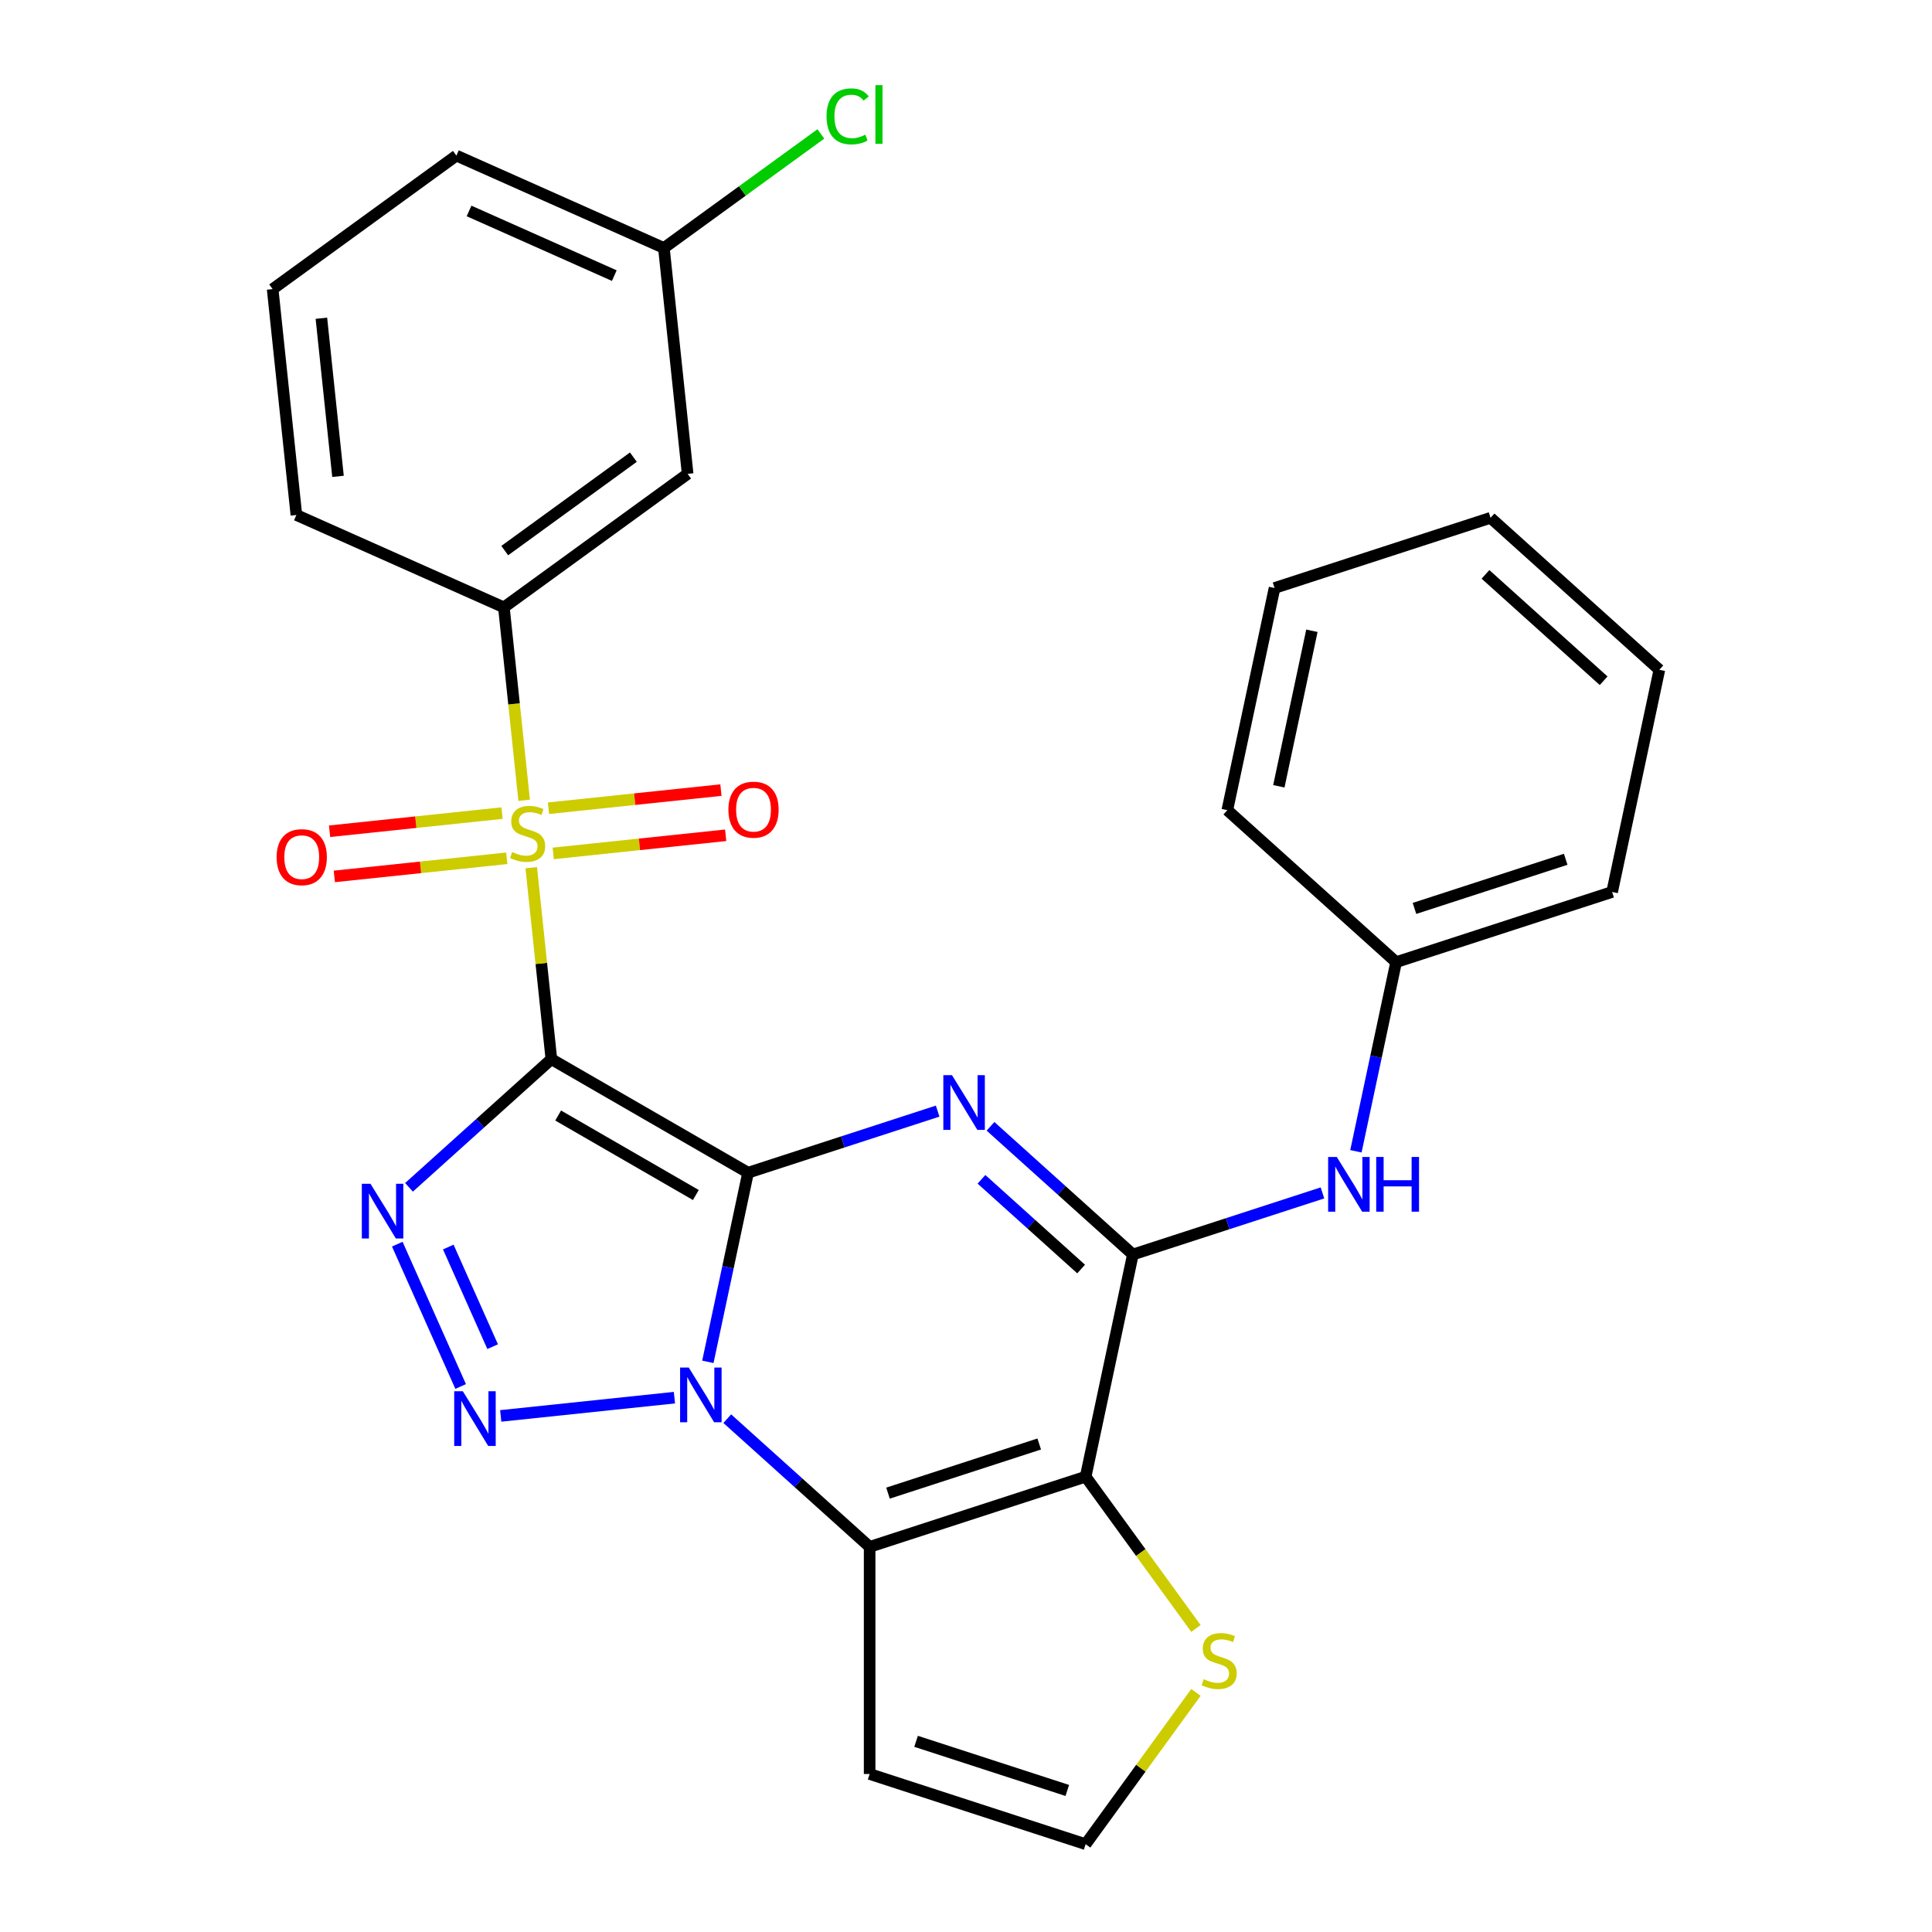 <?xml version='1.0' encoding='iso-8859-1'?>
<svg version='1.1' baseProfile='full'
              xmlns='http://www.w3.org/2000/svg'
                      xmlns:rdkit='http://www.rdkit.org/xml'
                      xmlns:xlink='http://www.w3.org/1999/xlink'
                  xml:space='preserve'
width='1000px' height='1000px' viewBox='0 0 1000 1000'>
<!-- END OF HEADER -->
<rect style='opacity:1.0;fill:#FFFFFF;stroke:none' width='1000' height='1000' x='0' y='0'> </rect>
<path class='bond-0' d='M 387.199,606.994 L 285.387,548.213' style='fill:none;fill-rule:evenodd;stroke:#000000;stroke-width:6px;stroke-linecap:butt;stroke-linejoin:miter;stroke-opacity:1' />
<path class='bond-0' d='M 360.171,618.539 L 288.902,577.392' style='fill:none;fill-rule:evenodd;stroke:#000000;stroke-width:6px;stroke-linecap:butt;stroke-linejoin:miter;stroke-opacity:1' />
<path class='bond-1' d='M 387.199,606.994 L 376.795,655.942' style='fill:none;fill-rule:evenodd;stroke:#000000;stroke-width:6px;stroke-linecap:butt;stroke-linejoin:miter;stroke-opacity:1' />
<path class='bond-1' d='M 376.795,655.942 L 366.391,704.889' style='fill:none;fill-rule:evenodd;stroke:#0000FF;stroke-width:6px;stroke-linecap:butt;stroke-linejoin:miter;stroke-opacity:1' />
<path class='bond-2' d='M 387.199,606.994 L 436.264,591.052' style='fill:none;fill-rule:evenodd;stroke:#000000;stroke-width:6px;stroke-linecap:butt;stroke-linejoin:miter;stroke-opacity:1' />
<path class='bond-2' d='M 436.264,591.052 L 485.329,575.11' style='fill:none;fill-rule:evenodd;stroke:#0000FF;stroke-width:6px;stroke-linecap:butt;stroke-linejoin:miter;stroke-opacity:1' />
<path class='bond-3' d='M 285.387,548.213 L 280.179,498.663' style='fill:none;fill-rule:evenodd;stroke:#000000;stroke-width:6px;stroke-linecap:butt;stroke-linejoin:miter;stroke-opacity:1' />
<path class='bond-3' d='M 280.179,498.663 L 274.971,449.112' style='fill:none;fill-rule:evenodd;stroke:#CCCC00;stroke-width:6px;stroke-linecap:butt;stroke-linejoin:miter;stroke-opacity:1' />
<path class='bond-4' d='M 285.387,548.213 L 248.543,581.387' style='fill:none;fill-rule:evenodd;stroke:#000000;stroke-width:6px;stroke-linecap:butt;stroke-linejoin:miter;stroke-opacity:1' />
<path class='bond-4' d='M 248.543,581.387 L 211.699,614.561' style='fill:none;fill-rule:evenodd;stroke:#0000FF;stroke-width:6px;stroke-linecap:butt;stroke-linejoin:miter;stroke-opacity:1' />
<path class='bond-5' d='M 349.077,723.426 L 259.173,732.875' style='fill:none;fill-rule:evenodd;stroke:#0000FF;stroke-width:6px;stroke-linecap:butt;stroke-linejoin:miter;stroke-opacity:1' />
<path class='bond-6' d='M 376.436,734.305 L 413.279,767.479' style='fill:none;fill-rule:evenodd;stroke:#0000FF;stroke-width:6px;stroke-linecap:butt;stroke-linejoin:miter;stroke-opacity:1' />
<path class='bond-6' d='M 413.279,767.479 L 450.123,800.653' style='fill:none;fill-rule:evenodd;stroke:#000000;stroke-width:6px;stroke-linecap:butt;stroke-linejoin:miter;stroke-opacity:1' />
<path class='bond-8' d='M 512.688,582.982 L 549.531,616.156' style='fill:none;fill-rule:evenodd;stroke:#0000FF;stroke-width:6px;stroke-linecap:butt;stroke-linejoin:miter;stroke-opacity:1' />
<path class='bond-8' d='M 549.531,616.156 L 586.375,649.33' style='fill:none;fill-rule:evenodd;stroke:#000000;stroke-width:6px;stroke-linecap:butt;stroke-linejoin:miter;stroke-opacity:1' />
<path class='bond-8' d='M 508.008,610.407 L 533.798,633.629' style='fill:none;fill-rule:evenodd;stroke:#0000FF;stroke-width:6px;stroke-linecap:butt;stroke-linejoin:miter;stroke-opacity:1' />
<path class='bond-8' d='M 533.798,633.629 L 559.589,656.851' style='fill:none;fill-rule:evenodd;stroke:#000000;stroke-width:6px;stroke-linecap:butt;stroke-linejoin:miter;stroke-opacity:1' />
<path class='bond-9' d='M 271.305,414.234 L 266.057,364.304' style='fill:none;fill-rule:evenodd;stroke:#CCCC00;stroke-width:6px;stroke-linecap:butt;stroke-linejoin:miter;stroke-opacity:1' />
<path class='bond-9' d='M 266.057,364.304 L 260.809,314.374' style='fill:none;fill-rule:evenodd;stroke:#000000;stroke-width:6px;stroke-linecap:butt;stroke-linejoin:miter;stroke-opacity:1' />
<path class='bond-13' d='M 286.346,441.722 L 330.977,437.031' style='fill:none;fill-rule:evenodd;stroke:#CCCC00;stroke-width:6px;stroke-linecap:butt;stroke-linejoin:miter;stroke-opacity:1' />
<path class='bond-13' d='M 330.977,437.031 L 375.609,432.34' style='fill:none;fill-rule:evenodd;stroke:#FF0000;stroke-width:6px;stroke-linecap:butt;stroke-linejoin:miter;stroke-opacity:1' />
<path class='bond-13' d='M 283.888,418.338 L 328.52,413.647' style='fill:none;fill-rule:evenodd;stroke:#CCCC00;stroke-width:6px;stroke-linecap:butt;stroke-linejoin:miter;stroke-opacity:1' />
<path class='bond-13' d='M 328.52,413.647 L 373.151,408.956' style='fill:none;fill-rule:evenodd;stroke:#FF0000;stroke-width:6px;stroke-linecap:butt;stroke-linejoin:miter;stroke-opacity:1' />
<path class='bond-14' d='M 259.85,420.865 L 215.218,425.556' style='fill:none;fill-rule:evenodd;stroke:#CCCC00;stroke-width:6px;stroke-linecap:butt;stroke-linejoin:miter;stroke-opacity:1' />
<path class='bond-14' d='M 215.218,425.556 L 170.587,430.247' style='fill:none;fill-rule:evenodd;stroke:#FF0000;stroke-width:6px;stroke-linecap:butt;stroke-linejoin:miter;stroke-opacity:1' />
<path class='bond-14' d='M 262.308,444.249 L 217.676,448.94' style='fill:none;fill-rule:evenodd;stroke:#CCCC00;stroke-width:6px;stroke-linecap:butt;stroke-linejoin:miter;stroke-opacity:1' />
<path class='bond-14' d='M 217.676,448.94 L 173.045,453.631' style='fill:none;fill-rule:evenodd;stroke:#FF0000;stroke-width:6px;stroke-linecap:butt;stroke-linejoin:miter;stroke-opacity:1' />
<path class='bond-28' d='M 205.633,643.977 L 238.433,717.646' style='fill:none;fill-rule:evenodd;stroke:#0000FF;stroke-width:6px;stroke-linecap:butt;stroke-linejoin:miter;stroke-opacity:1' />
<path class='bond-28' d='M 232.033,645.464 L 254.993,697.032' style='fill:none;fill-rule:evenodd;stroke:#0000FF;stroke-width:6px;stroke-linecap:butt;stroke-linejoin:miter;stroke-opacity:1' />
<path class='bond-12' d='M 450.123,800.653 L 450.123,918.216' style='fill:none;fill-rule:evenodd;stroke:#000000;stroke-width:6px;stroke-linecap:butt;stroke-linejoin:miter;stroke-opacity:1' />
<path class='bond-29' d='M 450.123,800.653 L 561.932,764.324' style='fill:none;fill-rule:evenodd;stroke:#000000;stroke-width:6px;stroke-linecap:butt;stroke-linejoin:miter;stroke-opacity:1' />
<path class='bond-29' d='M 459.629,772.842 L 537.895,747.412' style='fill:none;fill-rule:evenodd;stroke:#000000;stroke-width:6px;stroke-linecap:butt;stroke-linejoin:miter;stroke-opacity:1' />
<path class='bond-7' d='M 561.932,764.324 L 586.375,649.33' style='fill:none;fill-rule:evenodd;stroke:#000000;stroke-width:6px;stroke-linecap:butt;stroke-linejoin:miter;stroke-opacity:1' />
<path class='bond-10' d='M 561.932,764.324 L 590.474,803.608' style='fill:none;fill-rule:evenodd;stroke:#000000;stroke-width:6px;stroke-linecap:butt;stroke-linejoin:miter;stroke-opacity:1' />
<path class='bond-10' d='M 590.474,803.608 L 619.015,842.892' style='fill:none;fill-rule:evenodd;stroke:#CCCC00;stroke-width:6px;stroke-linecap:butt;stroke-linejoin:miter;stroke-opacity:1' />
<path class='bond-11' d='M 586.375,649.33 L 635.44,633.388' style='fill:none;fill-rule:evenodd;stroke:#000000;stroke-width:6px;stroke-linecap:butt;stroke-linejoin:miter;stroke-opacity:1' />
<path class='bond-11' d='M 635.44,633.388 L 684.505,617.446' style='fill:none;fill-rule:evenodd;stroke:#0000FF;stroke-width:6px;stroke-linecap:butt;stroke-linejoin:miter;stroke-opacity:1' />
<path class='bond-16' d='M 260.809,314.374 L 355.92,245.272' style='fill:none;fill-rule:evenodd;stroke:#000000;stroke-width:6px;stroke-linecap:butt;stroke-linejoin:miter;stroke-opacity:1' />
<path class='bond-16' d='M 261.255,284.987 L 327.833,236.616' style='fill:none;fill-rule:evenodd;stroke:#000000;stroke-width:6px;stroke-linecap:butt;stroke-linejoin:miter;stroke-opacity:1' />
<path class='bond-20' d='M 260.809,314.374 L 153.41,266.557' style='fill:none;fill-rule:evenodd;stroke:#000000;stroke-width:6px;stroke-linecap:butt;stroke-linejoin:miter;stroke-opacity:1' />
<path class='bond-30' d='M 619.015,875.978 L 590.474,915.262' style='fill:none;fill-rule:evenodd;stroke:#CCCC00;stroke-width:6px;stroke-linecap:butt;stroke-linejoin:miter;stroke-opacity:1' />
<path class='bond-30' d='M 590.474,915.262 L 561.932,954.545' style='fill:none;fill-rule:evenodd;stroke:#000000;stroke-width:6px;stroke-linecap:butt;stroke-linejoin:miter;stroke-opacity:1' />
<path class='bond-18' d='M 701.819,595.902 L 712.223,546.955' style='fill:none;fill-rule:evenodd;stroke:#0000FF;stroke-width:6px;stroke-linecap:butt;stroke-linejoin:miter;stroke-opacity:1' />
<path class='bond-18' d='M 712.223,546.955 L 722.627,498.007' style='fill:none;fill-rule:evenodd;stroke:#000000;stroke-width:6px;stroke-linecap:butt;stroke-linejoin:miter;stroke-opacity:1' />
<path class='bond-15' d='M 450.123,918.216 L 561.932,954.545' style='fill:none;fill-rule:evenodd;stroke:#000000;stroke-width:6px;stroke-linecap:butt;stroke-linejoin:miter;stroke-opacity:1' />
<path class='bond-15' d='M 474.16,901.304 L 552.427,926.734' style='fill:none;fill-rule:evenodd;stroke:#000000;stroke-width:6px;stroke-linecap:butt;stroke-linejoin:miter;stroke-opacity:1' />
<path class='bond-17' d='M 355.92,245.272 L 343.631,128.353' style='fill:none;fill-rule:evenodd;stroke:#000000;stroke-width:6px;stroke-linecap:butt;stroke-linejoin:miter;stroke-opacity:1' />
<path class='bond-19' d='M 343.631,128.353 L 384.257,98.837' style='fill:none;fill-rule:evenodd;stroke:#000000;stroke-width:6px;stroke-linecap:butt;stroke-linejoin:miter;stroke-opacity:1' />
<path class='bond-19' d='M 384.257,98.837 L 424.883,69.321' style='fill:none;fill-rule:evenodd;stroke:#00CC00;stroke-width:6px;stroke-linecap:butt;stroke-linejoin:miter;stroke-opacity:1' />
<path class='bond-31' d='M 343.631,128.353 L 236.232,80.536' style='fill:none;fill-rule:evenodd;stroke:#000000;stroke-width:6px;stroke-linecap:butt;stroke-linejoin:miter;stroke-opacity:1' />
<path class='bond-31' d='M 317.958,142.661 L 242.778,109.188' style='fill:none;fill-rule:evenodd;stroke:#000000;stroke-width:6px;stroke-linecap:butt;stroke-linejoin:miter;stroke-opacity:1' />
<path class='bond-23' d='M 722.627,498.007 L 834.436,461.678' style='fill:none;fill-rule:evenodd;stroke:#000000;stroke-width:6px;stroke-linecap:butt;stroke-linejoin:miter;stroke-opacity:1' />
<path class='bond-23' d='M 732.132,470.196 L 810.399,444.766' style='fill:none;fill-rule:evenodd;stroke:#000000;stroke-width:6px;stroke-linecap:butt;stroke-linejoin:miter;stroke-opacity:1' />
<path class='bond-24' d='M 722.627,498.007 L 635.26,419.342' style='fill:none;fill-rule:evenodd;stroke:#000000;stroke-width:6px;stroke-linecap:butt;stroke-linejoin:miter;stroke-opacity:1' />
<path class='bond-21' d='M 153.41,266.557 L 141.121,149.638' style='fill:none;fill-rule:evenodd;stroke:#000000;stroke-width:6px;stroke-linecap:butt;stroke-linejoin:miter;stroke-opacity:1' />
<path class='bond-21' d='M 174.95,246.561 L 166.348,164.718' style='fill:none;fill-rule:evenodd;stroke:#000000;stroke-width:6px;stroke-linecap:butt;stroke-linejoin:miter;stroke-opacity:1' />
<path class='bond-22' d='M 141.121,149.638 L 236.232,80.536' style='fill:none;fill-rule:evenodd;stroke:#000000;stroke-width:6px;stroke-linecap:butt;stroke-linejoin:miter;stroke-opacity:1' />
<path class='bond-26' d='M 834.436,461.678 L 858.879,346.684' style='fill:none;fill-rule:evenodd;stroke:#000000;stroke-width:6px;stroke-linecap:butt;stroke-linejoin:miter;stroke-opacity:1' />
<path class='bond-25' d='M 635.26,419.342 L 659.703,304.348' style='fill:none;fill-rule:evenodd;stroke:#000000;stroke-width:6px;stroke-linecap:butt;stroke-linejoin:miter;stroke-opacity:1' />
<path class='bond-25' d='M 661.926,406.981 L 679.036,326.486' style='fill:none;fill-rule:evenodd;stroke:#000000;stroke-width:6px;stroke-linecap:butt;stroke-linejoin:miter;stroke-opacity:1' />
<path class='bond-27' d='M 659.703,304.348 L 771.512,268.019' style='fill:none;fill-rule:evenodd;stroke:#000000;stroke-width:6px;stroke-linecap:butt;stroke-linejoin:miter;stroke-opacity:1' />
<path class='bond-32' d='M 858.879,346.684 L 771.512,268.019' style='fill:none;fill-rule:evenodd;stroke:#000000;stroke-width:6px;stroke-linecap:butt;stroke-linejoin:miter;stroke-opacity:1' />
<path class='bond-32' d='M 830.041,352.357 L 768.884,297.292' style='fill:none;fill-rule:evenodd;stroke:#000000;stroke-width:6px;stroke-linecap:butt;stroke-linejoin:miter;stroke-opacity:1' />
<path  class='atom-2' d='M 356.497 707.828
L 365.777 722.828
Q 366.697 724.308, 368.177 726.988
Q 369.657 729.668, 369.737 729.828
L 369.737 707.828
L 373.497 707.828
L 373.497 736.148
L 369.617 736.148
L 359.657 719.748
Q 358.497 717.828, 357.257 715.628
Q 356.057 713.428, 355.697 712.748
L 355.697 736.148
L 352.017 736.148
L 352.017 707.828
L 356.497 707.828
' fill='#0000FF'/>
<path  class='atom-3' d='M 492.748 556.505
L 502.028 571.505
Q 502.948 572.985, 504.428 575.665
Q 505.908 578.345, 505.988 578.505
L 505.988 556.505
L 509.748 556.505
L 509.748 584.825
L 505.868 584.825
L 495.908 568.425
Q 494.748 566.505, 493.508 564.305
Q 492.308 562.105, 491.948 561.425
L 491.948 584.825
L 488.268 584.825
L 488.268 556.505
L 492.748 556.505
' fill='#0000FF'/>
<path  class='atom-4' d='M 265.098 441.013
Q 265.418 441.133, 266.738 441.693
Q 268.058 442.253, 269.498 442.613
Q 270.978 442.933, 272.418 442.933
Q 275.098 442.933, 276.658 441.653
Q 278.218 440.333, 278.218 438.053
Q 278.218 436.493, 277.418 435.533
Q 276.658 434.573, 275.458 434.053
Q 274.258 433.533, 272.258 432.933
Q 269.738 432.173, 268.218 431.453
Q 266.738 430.733, 265.658 429.213
Q 264.618 427.693, 264.618 425.133
Q 264.618 421.573, 267.018 419.373
Q 269.458 417.173, 274.258 417.173
Q 277.538 417.173, 281.258 418.733
L 280.338 421.813
Q 276.938 420.413, 274.378 420.413
Q 271.618 420.413, 270.098 421.573
Q 268.578 422.693, 268.618 424.653
Q 268.618 426.173, 269.378 427.093
Q 270.178 428.013, 271.298 428.533
Q 272.458 429.053, 274.378 429.653
Q 276.938 430.453, 278.458 431.253
Q 279.978 432.053, 281.058 433.693
Q 282.178 435.293, 282.178 438.053
Q 282.178 441.973, 279.538 444.093
Q 276.938 446.173, 272.578 446.173
Q 270.058 446.173, 268.138 445.613
Q 266.258 445.093, 264.018 444.173
L 265.098 441.013
' fill='#CCCC00'/>
<path  class='atom-5' d='M 191.76 612.718
L 201.04 627.718
Q 201.96 629.198, 203.44 631.878
Q 204.92 634.558, 205 634.718
L 205 612.718
L 208.76 612.718
L 208.76 641.038
L 204.88 641.038
L 194.92 624.638
Q 193.76 622.718, 192.52 620.518
Q 191.32 618.318, 190.96 617.638
L 190.96 641.038
L 187.28 641.038
L 187.28 612.718
L 191.76 612.718
' fill='#0000FF'/>
<path  class='atom-6' d='M 239.577 720.117
L 248.857 735.117
Q 249.777 736.597, 251.257 739.277
Q 252.737 741.957, 252.817 742.117
L 252.817 720.117
L 256.577 720.117
L 256.577 748.437
L 252.697 748.437
L 242.737 732.037
Q 241.577 730.117, 240.337 727.917
Q 239.137 725.717, 238.777 725.037
L 238.777 748.437
L 235.097 748.437
L 235.097 720.117
L 239.577 720.117
' fill='#0000FF'/>
<path  class='atom-11' d='M 623.034 869.155
Q 623.354 869.275, 624.674 869.835
Q 625.994 870.395, 627.434 870.755
Q 628.914 871.075, 630.354 871.075
Q 633.034 871.075, 634.594 869.795
Q 636.154 868.475, 636.154 866.195
Q 636.154 864.635, 635.354 863.675
Q 634.594 862.715, 633.394 862.195
Q 632.194 861.675, 630.194 861.075
Q 627.674 860.315, 626.154 859.595
Q 624.674 858.875, 623.594 857.355
Q 622.554 855.835, 622.554 853.275
Q 622.554 849.715, 624.954 847.515
Q 627.394 845.315, 632.194 845.315
Q 635.474 845.315, 639.194 846.875
L 638.274 849.955
Q 634.874 848.555, 632.314 848.555
Q 629.554 848.555, 628.034 849.715
Q 626.514 850.835, 626.554 852.795
Q 626.554 854.315, 627.314 855.235
Q 628.114 856.155, 629.234 856.675
Q 630.394 857.195, 632.314 857.795
Q 634.874 858.595, 636.394 859.395
Q 637.914 860.195, 638.994 861.835
Q 640.114 863.435, 640.114 866.195
Q 640.114 870.115, 637.474 872.235
Q 634.874 874.315, 630.514 874.315
Q 627.994 874.315, 626.074 873.755
Q 624.194 873.235, 621.954 872.315
L 623.034 869.155
' fill='#CCCC00'/>
<path  class='atom-12' d='M 691.924 598.841
L 701.204 613.841
Q 702.124 615.321, 703.604 618.001
Q 705.084 620.681, 705.164 620.841
L 705.164 598.841
L 708.924 598.841
L 708.924 627.161
L 705.044 627.161
L 695.084 610.761
Q 693.924 608.841, 692.684 606.641
Q 691.484 604.441, 691.124 603.761
L 691.124 627.161
L 687.444 627.161
L 687.444 598.841
L 691.924 598.841
' fill='#0000FF'/>
<path  class='atom-12' d='M 712.324 598.841
L 716.164 598.841
L 716.164 610.881
L 730.644 610.881
L 730.644 598.841
L 734.484 598.841
L 734.484 627.161
L 730.644 627.161
L 730.644 614.081
L 716.164 614.081
L 716.164 627.161
L 712.324 627.161
L 712.324 598.841
' fill='#0000FF'/>
<path  class='atom-14' d='M 377.017 419.085
Q 377.017 412.285, 380.377 408.485
Q 383.737 404.685, 390.017 404.685
Q 396.297 404.685, 399.657 408.485
Q 403.017 412.285, 403.017 419.085
Q 403.017 425.965, 399.617 429.885
Q 396.217 433.765, 390.017 433.765
Q 383.777 433.765, 380.377 429.885
Q 377.017 426.005, 377.017 419.085
M 390.017 430.565
Q 394.337 430.565, 396.657 427.685
Q 399.017 424.765, 399.017 419.085
Q 399.017 413.525, 396.657 410.725
Q 394.337 407.885, 390.017 407.885
Q 385.697 407.885, 383.337 410.685
Q 381.017 413.485, 381.017 419.085
Q 381.017 424.805, 383.337 427.685
Q 385.697 430.565, 390.017 430.565
' fill='#FF0000'/>
<path  class='atom-15' d='M 143.179 443.662
Q 143.179 436.862, 146.539 433.062
Q 149.899 429.262, 156.179 429.262
Q 162.459 429.262, 165.819 433.062
Q 169.179 436.862, 169.179 443.662
Q 169.179 450.542, 165.779 454.462
Q 162.379 458.342, 156.179 458.342
Q 149.939 458.342, 146.539 454.462
Q 143.179 450.582, 143.179 443.662
M 156.179 455.142
Q 160.499 455.142, 162.819 452.262
Q 165.179 449.342, 165.179 443.662
Q 165.179 438.102, 162.819 435.302
Q 160.499 432.462, 156.179 432.462
Q 151.859 432.462, 149.499 435.262
Q 147.179 438.062, 147.179 443.662
Q 147.179 449.382, 149.499 452.262
Q 151.859 455.142, 156.179 455.142
' fill='#FF0000'/>
<path  class='atom-20' d='M 427.822 60.231
Q 427.822 53.191, 431.102 49.511
Q 434.422 45.791, 440.702 45.791
Q 446.542 45.791, 449.662 49.911
L 447.022 52.071
Q 444.742 49.071, 440.702 49.071
Q 436.422 49.071, 434.142 51.951
Q 431.902 54.791, 431.902 60.231
Q 431.902 65.831, 434.222 68.711
Q 436.582 71.591, 441.142 71.591
Q 444.262 71.591, 447.902 69.711
L 449.022 72.711
Q 447.542 73.671, 445.302 74.231
Q 443.062 74.791, 440.582 74.791
Q 434.422 74.791, 431.102 71.031
Q 427.822 67.271, 427.822 60.231
' fill='#00CC00'/>
<path  class='atom-20' d='M 453.102 44.071
L 456.782 44.071
L 456.782 74.431
L 453.102 74.431
L 453.102 44.071
' fill='#00CC00'/>
</svg>
